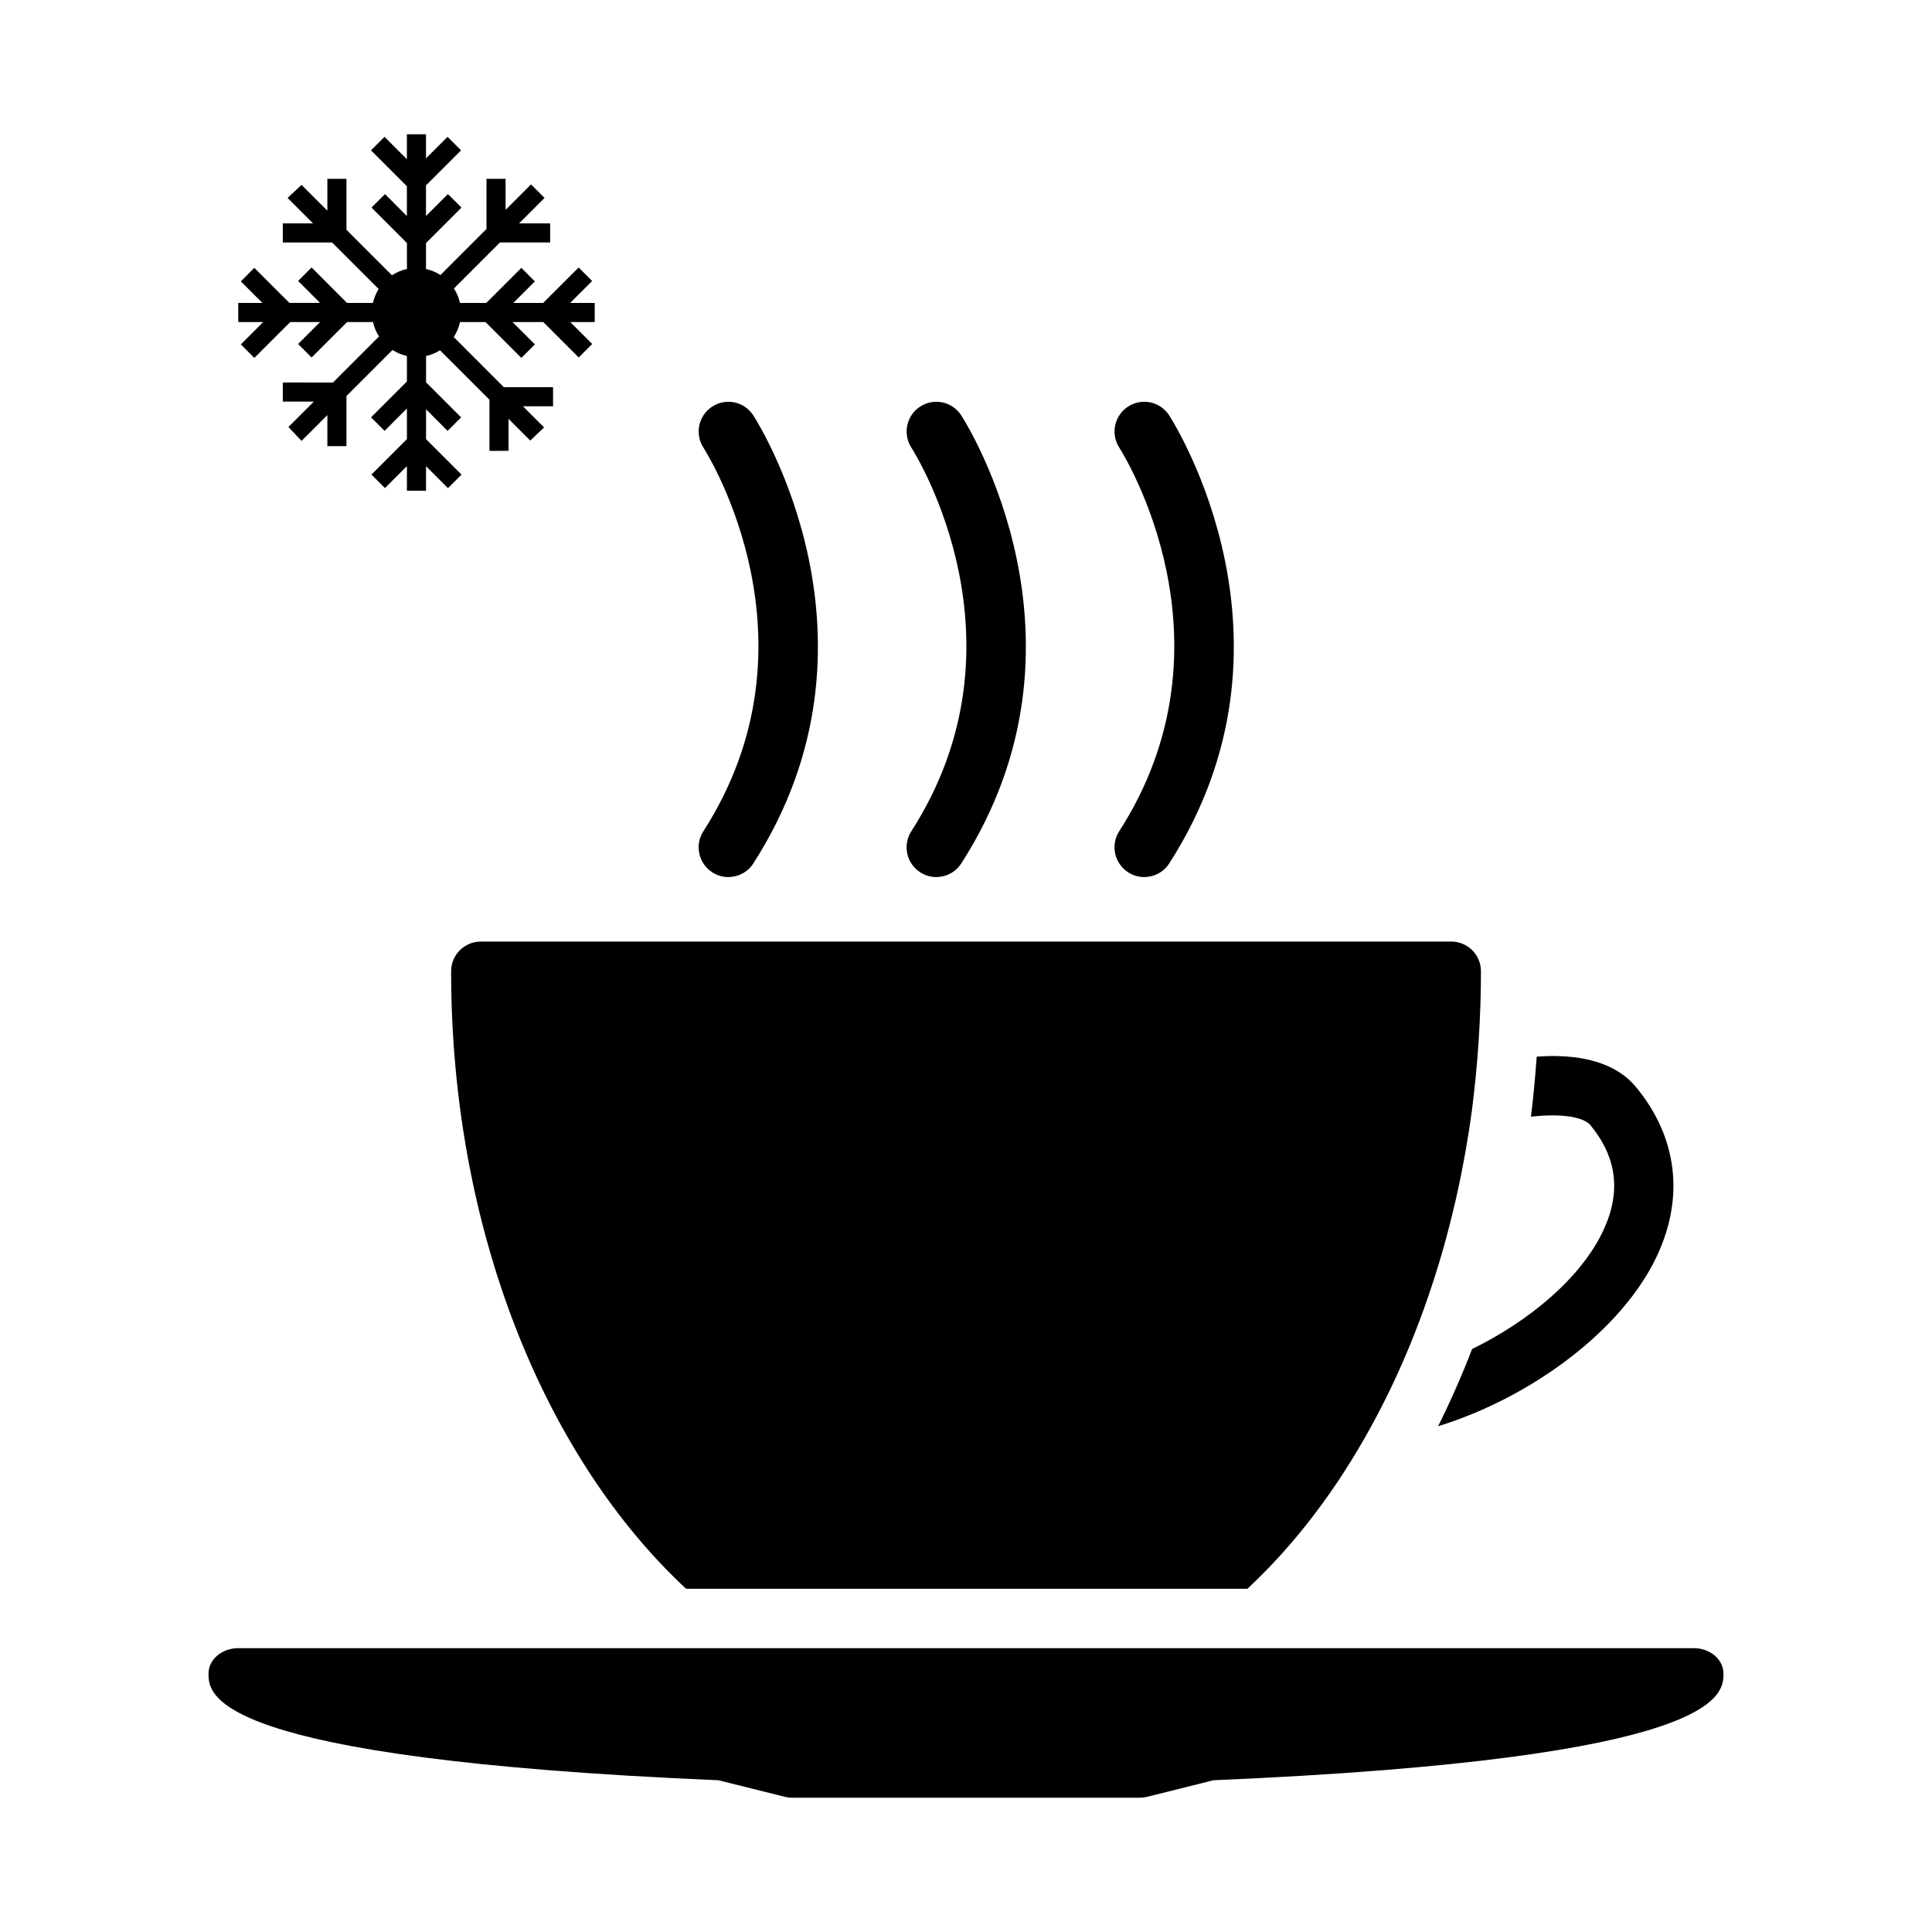 <?xml version="1.0" encoding="UTF-8"?>
<!-- Uploaded to: ICON Repo, www.svgrepo.com, Generator: ICON Repo Mixer Tools -->
<svg fill="#000000" width="800px" height="800px" version="1.1" viewBox="144 144 512 512" xmlns="http://www.w3.org/2000/svg">
 <g>
  <path d="m592.86 580.78h-385.73c-4.344 0-7.871 3.016-7.871 6.723 0 5.574-0.008 22.531 135.14 28.285l17.477 4.359c0.707 0.18 1.453 0.266 2.203 0.266h91.844c0.746 0 1.488-0.086 2.203-0.27l17.469-4.359c135.14-5.754 135.14-22.703 135.14-28.281 0-3.711-3.519-6.723-7.871-6.723z"/>
  <path d="m207.83 235.27 3.566 3.582 9.516-9.508h7.91l-5.816 5.816 3.574 3.574 9.406-9.391h6.863c0.309 1.387 0.844 2.676 1.598 3.824l-12.203 12.203-13.301-0.004v5.062h8.227l-6.738 6.731 3.481 3.684 6.84-6.832v8.227h5.062v-13.289l12.195-12.203c1.148 0.746 2.449 1.289 3.824 1.598v6.746l-9.508 9.508 3.582 3.582 5.926-5.934v8.125l-9.398 9.391 3.582 3.582 5.816-5.816v6.519h5.062v-6.512l5.816 5.816 3.59-3.582-9.398-9.391v-7.91l5.715 5.723 3.574-3.582-9.289-9.297v-6.965c1.332-0.293 2.574-0.82 3.699-1.512l13.098 13.098v13.547h5.062v-8.484l5.746 5.754 3.676-3.481-5.598-5.598h7.973v-5.062h-13.035l-13.289-13.297c0.781-1.188 1.355-2.527 1.668-3.969h6.754l9.508 9.508 3.574-3.582-5.918-5.926h8.141l9.391 9.391 3.574-3.574-5.809-5.816 6.481 0.004v-5.07h-6.504l5.816-5.809-3.574-3.582-9.398 9.391h-7.91l5.707-5.707-3.574-3.582-9.297 9.289h-6.977c-0.309-1.387-0.844-2.676-1.598-3.824l12.203-12.195h13.297v-5.059h-8.227l6.746-6.746-3.582-3.582-6.746 6.746v-8.227h-5.062v13.289l-12.195 12.203c-1.148-0.746-2.449-1.289-3.832-1.59l0.004-6.883 9.398-9.398-3.59-3.574-5.816 5.816v-8.125l9.289-9.289-3.574-3.574-5.715 5.707v-6.391h-5.062v6.606l-5.926-5.918-3.582 3.574 9.508 9.5v7.91l-5.801-5.816-3.582 3.574 9.398 9.398v6.871c-1.441 0.316-2.769 0.891-3.969 1.668l-12.059-12.051v-13.508h-5.062v8.438l-6.84-6.832-3.699 3.457 6.746 6.746h-8.016v5.062h13.066l12.336 12.328c-0.699 1.125-1.219 2.371-1.512 3.691h-6.871l-9.391-9.402-3.566 3.582 5.809 5.809h-8.121l-9.297-9.289-3.566 3.59 5.707 5.707h-6.402v5.07h6.613z"/>
  <path d="m565.4 442.09c7.148 8.637 8.273 17.832 3.441 28.109-5.762 12.266-19.332 23.789-34.723 31.309-2.723 7.062-5.731 13.895-9.004 20.461 24.742-7.637 48.742-25.441 57.969-45.066 7.383-15.688 5.406-31.613-5.551-44.848-4.496-5.441-11.973-8.203-22.199-8.203-1.348 0-2.715 0.086-4.086 0.172-0.402 5.289-0.852 10.598-1.527 15.895 1.883-0.188 3.777-0.332 5.613-0.332 7.43 0.008 9.578 1.914 10.066 2.504z"/>
  <path d="m263.55 401.4c0 68.488 24.828 128.81 62.27 163.64h148.76c12.375-11.547 23.516-26.031 32.898-43.219 13.336-24.316 22.539-53.27 26.617-83.75 1.566-12.266 2.371-24.602 2.371-36.676 0-4.344-3.519-7.871-7.871-7.871h-257.17c-4.356 0.008-7.875 3.527-7.875 7.879z"/>
  <path d="m332.76 375.18c1.316 0.844 2.785 1.25 4.25 1.25 2.59 0 5.125-1.273 6.629-3.613 37.723-58.734 1.559-116.3 0-118.73-2.348-3.66-7.211-4.707-10.855-2.363-3.652 2.34-4.723 7.211-2.394 10.863 1.332 2.086 32.172 51.641 0.008 101.71-2.352 3.656-1.289 8.527 2.363 10.875z"/>
  <path d="m387.87 375.18c1.316 0.844 2.785 1.25 4.25 1.25 2.59 0 5.125-1.273 6.629-3.613 37.723-58.734 1.559-116.3 0-118.73-2.356-3.66-7.219-4.707-10.855-2.363-3.652 2.34-4.723 7.211-2.394 10.863 1.332 2.086 32.172 51.641 0.008 101.71-2.352 3.656-1.289 8.527 2.363 10.875z"/>
  <path d="m442.98 375.18c1.316 0.844 2.785 1.25 4.242 1.25 2.59 0 5.125-1.273 6.637-3.613 37.723-58.734 1.551-116.3-0.008-118.73-2.348-3.652-7.188-4.715-10.863-2.363-3.652 2.34-4.723 7.211-2.387 10.863 1.324 2.086 32.172 51.641 0 101.71-2.344 3.656-1.281 8.527 2.379 10.875z"/>
 </g>
</svg>